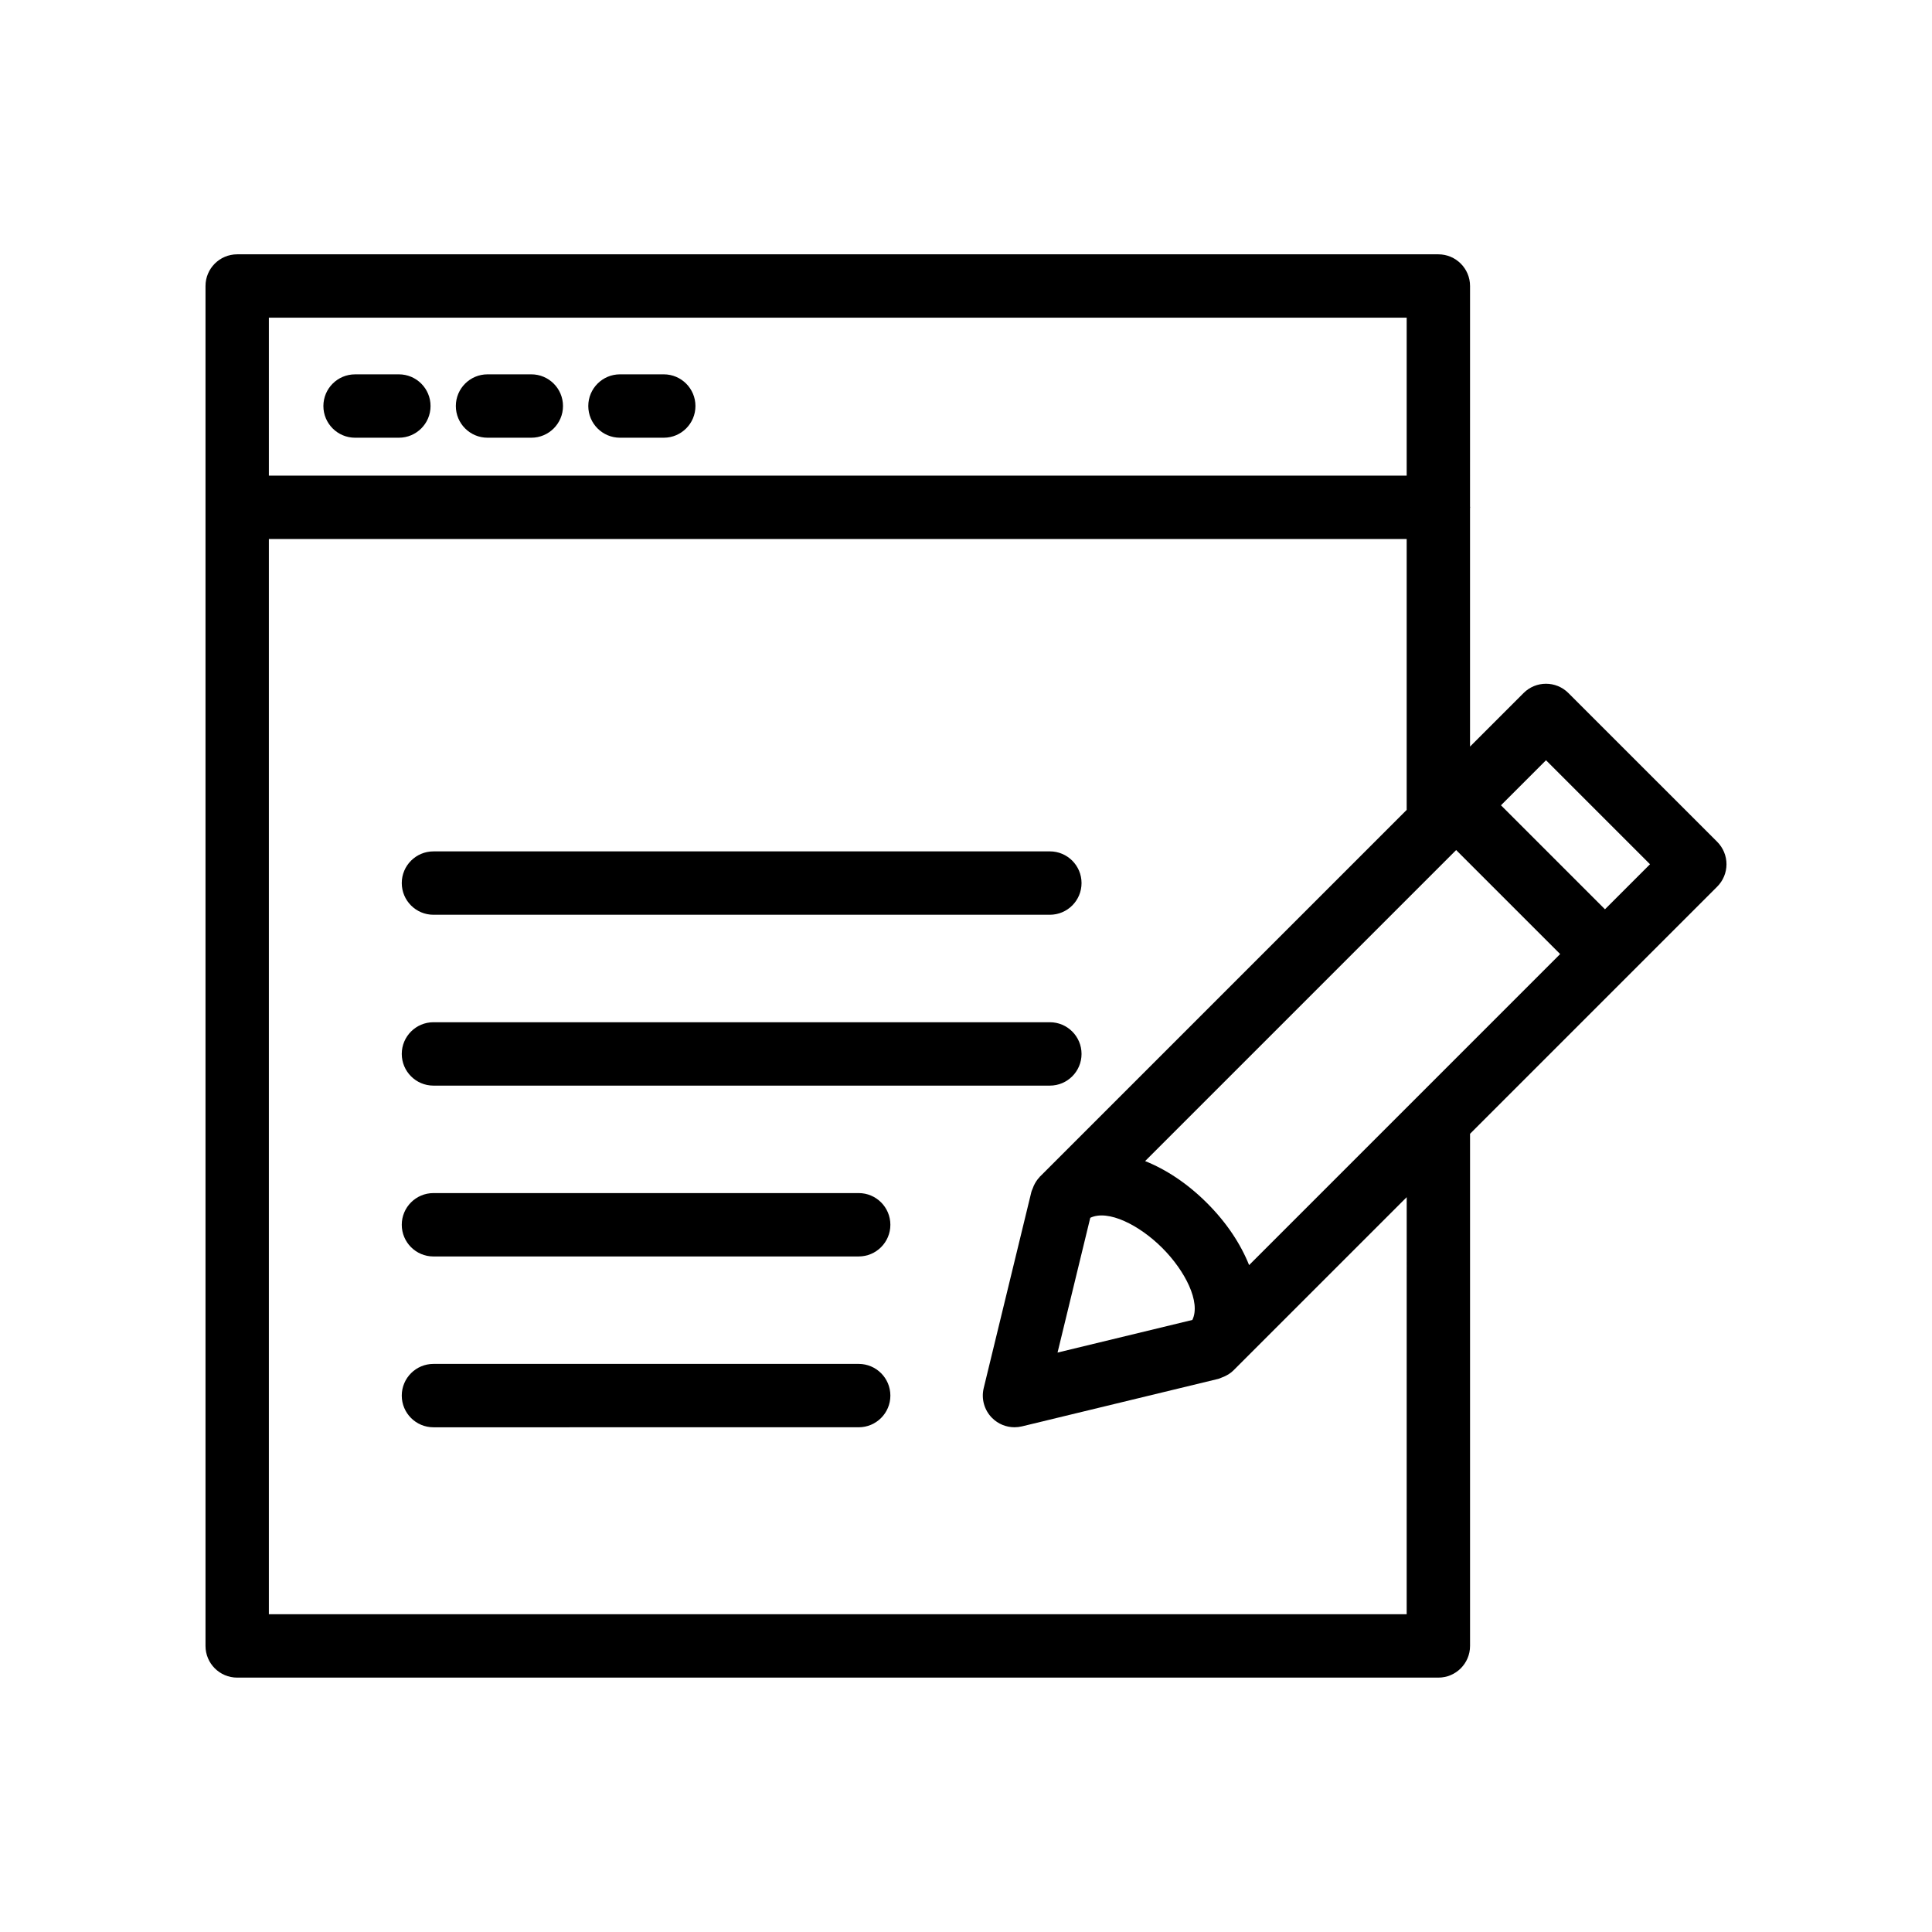 <?xml version="1.0" encoding="UTF-8"?>
<!-- Uploaded to: ICON Repo, www.svgrepo.com, Generator: ICON Repo Mixer Tools -->
<svg fill="#000000" width="800px" height="800px" version="1.1" viewBox="144 144 512 512" xmlns="http://www.w3.org/2000/svg">
 <g>
  <path d="m238.1 260h11.602c4.637 0 8.398-3.758 8.398-8.398 0-4.637-3.758-8.398-8.398-8.398l-11.602 0.004c-4.637 0-8.398 3.758-8.398 8.398 0 4.637 3.762 8.395 8.398 8.395z"/>
  <path d="m273.2 260h11.602c4.637 0 8.398-3.758 8.398-8.398 0-4.637-3.758-8.398-8.398-8.398h-11.602c-4.637 0-8.398 3.758-8.398 8.398 0 4.641 3.758 8.398 8.398 8.398z"/>
  <path d="m308.3 260h11.602c4.637 0 8.398-3.758 8.398-8.398 0-4.637-3.758-8.398-8.398-8.398h-11.602c-4.637 0-8.398 3.758-8.398 8.398 0.004 4.641 3.762 8.398 8.398 8.398z"/>
  <path d="m371.56 505.45h-112.69c-4.637 0-8.398 3.758-8.398 8.398 0 4.637 3.758 8.398 8.398 8.398l112.69-0.004c4.637 0 8.398-3.758 8.398-8.398-0.004-4.637-3.762-8.395-8.398-8.395z"/>
  <path d="m371.56 460.18h-112.69c-4.637 0-8.398 3.758-8.398 8.398 0 4.637 3.758 8.398 8.398 8.398l112.69-0.004c4.637 0 8.398-3.758 8.398-8.398-0.004-4.633-3.762-8.395-8.398-8.395z"/>
  <path d="m258.87 431.7h163.35c4.637 0 8.398-3.758 8.398-8.398 0-4.637-3.758-8.398-8.398-8.398h-163.35c-4.637 0-8.398 3.758-8.398 8.398 0.004 4.637 3.762 8.398 8.398 8.398z"/>
  <path d="m258.87 386.42h163.35c4.637 0 8.398-3.758 8.398-8.398 0-4.637-3.758-8.398-8.398-8.398l-163.35 0.004c-4.637 0-8.398 3.758-8.398 8.398 0.004 4.633 3.762 8.395 8.398 8.395z"/>
  <path d="m559.64 327.66c-3.281-3.281-8.594-3.281-11.875 0l-14.191 14.191v-63.191c0.004-0.07 0.039-0.133 0.039-0.203 0-0.07-0.039-0.133-0.039-0.203l0.004-58.457c0-4.637-3.758-8.398-8.398-8.398h-318.32c-4.637 0-8.398 3.758-8.398 8.398v360.39c0 4.637 3.758 8.398 8.398 8.398h318.32c4.637 0 8.398-3.758 8.398-8.398v-135.72l65.5-65.5c1.574-1.574 2.461-3.711 2.461-5.938 0-2.227-0.887-4.363-2.461-5.938zm-40.324 107.32c-0.043 0.039-0.078 0.078-0.121 0.121l-44.168 44.164c-2.231-5.566-5.898-11.188-11.145-16.434-5.242-5.238-10.855-8.902-16.414-11.133l82.426-82.422 27.562 27.562zm-86.383 31.75c4.711-2.262 12.988 1.902 19.074 7.984 6.086 6.086 10.258 14.375 7.981 19.086l-35.727 8.645zm83.852-238.54v41.863h-301.53v-41.863zm0 343.6h-301.53v-284.95h301.53v71.789l-97.129 97.129c-0.027 0.027-0.066 0.047-0.094 0.074-0.047 0.047-0.059 0.109-0.102 0.156-0.645 0.668-1.129 1.449-1.516 2.285-0.121 0.266-0.223 0.523-0.312 0.797-0.086 0.25-0.23 0.48-0.293 0.742l-12.645 52.043c-0.691 2.844 0.148 5.848 2.219 7.918 1.594 1.598 3.738 2.465 5.941 2.465 0.656 0 1.32-0.078 1.977-0.234l52.082-12.602c0.289-0.07 0.543-0.223 0.824-0.324 0.223-0.078 0.434-0.16 0.652-0.258 0.91-0.414 1.77-0.93 2.484-1.645l45.918-45.914zm52.547-186.82-27.562-27.562 11.938-11.938 27.562 27.562z"/>
 </g>
</svg>